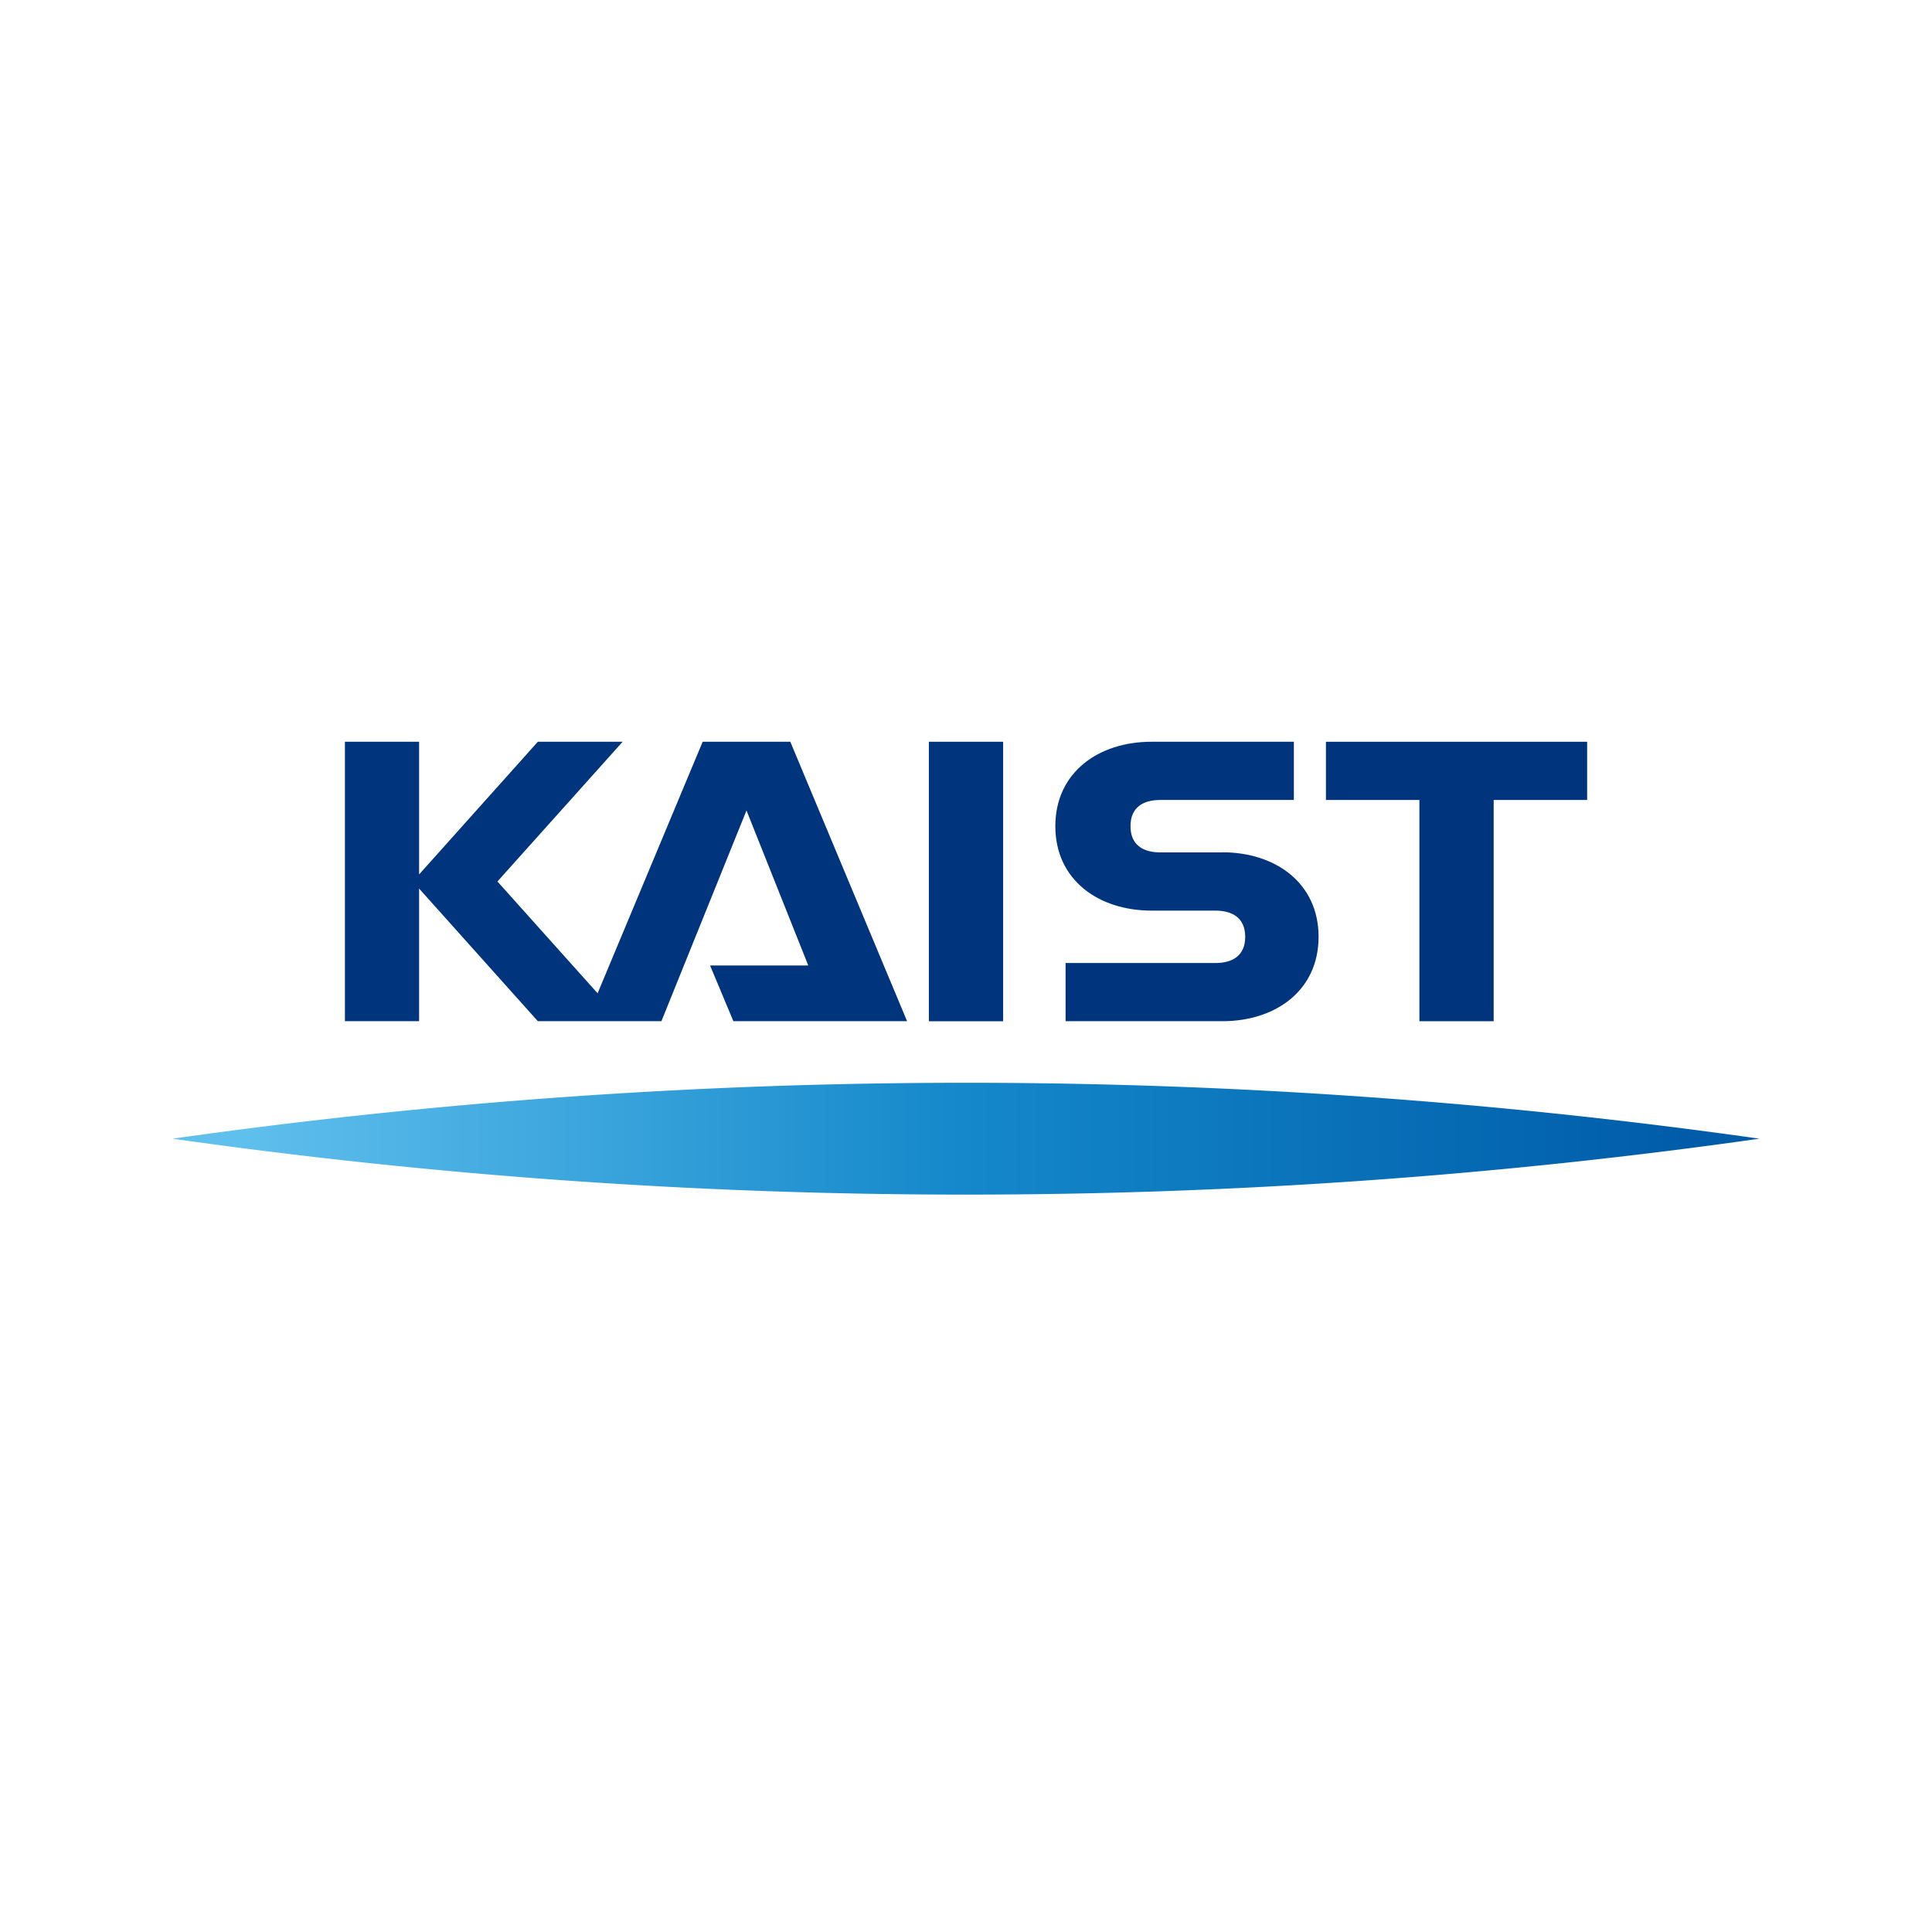 <svg xmlns="http://www.w3.org/2000/svg" xmlns:xlink="http://www.w3.org/1999/xlink" width="112" height="112" viewBox="0 0 112 112">
  <defs>
    <clipPath id="clip-path">
      <rect id="사각형_13294" data-name="사각형 13294" width="92" height="26.251" fill="none"/>
    </clipPath>
    <linearGradient id="linear-gradient" y1="0.5" x2="1" y2="0.5" gradientUnits="objectBoundingBox">
      <stop offset="0" stop-color="#5fbfed"/>
      <stop offset="0.044" stop-color="#5fbfed"/>
      <stop offset="0.498" stop-color="#1488ca"/>
      <stop offset="0.956" stop-color="#005ca9"/>
      <stop offset="1" stop-color="#005ca9"/>
    </linearGradient>
  </defs>
  <g id="logo13" transform="translate(-7204 -2534)">
    <g id="사각형_13291" data-name="사각형 13291" transform="translate(7204 2534)" fill="#fff" stroke="#707070" stroke-width="1" opacity="0">
      <rect width="112" height="112" stroke="none"/>
      <rect x="0.5" y="0.5" width="111" height="111" fill="none"/>
    </g>
    <g id="그룹_11795" data-name="그룹 11795" transform="translate(7214 2577.001)">
      <rect id="사각형_13293" data-name="사각형 13293" width="4.306" height="16.204" transform="translate(43.847 -0.001)" fill="#00357d"/>
      <path id="패스_62962" data-name="패스 62962" d="M293.764,0V3.374h5.418V16.2h4.306V3.374h5.418V0Z" transform="translate(-226.898 0)" fill="#00357d"/>
      <g id="그룹_11796" data-name="그룹 11796" transform="translate(0 -0.001)">
        <g id="그룹_11795-2" data-name="그룹 11795" clip-path="url(#clip-path)">
          <path id="패스_62963" data-name="패스 62963" d="M234.534,6.415h-3.6c-.956,0-1.731-.395-1.731-1.52s.775-1.52,1.731-1.52h7.74V0h-8.251c-3.08,0-5.577,1.778-5.577,4.895s2.5,4.894,5.577,4.894h3.7c.955,0,1.73.4,1.73,1.52s-.775,1.519-1.73,1.519h-8.683V16.2h9.09c3.08,0,5.576-1.773,5.576-4.892s-2.5-4.9-5.576-4.9" transform="translate(-173.667)" fill="#00357d"/>
          <path id="패스_62964" data-name="패스 62964" d="M64.639,0,58.549,14.582,52.742,8.1,60,0H55.084L48.2,7.692V0H43.9V16.2H48.2V8.511L55.084,16.2h7.164L67.18,3.984l3.581,8.985H65.068L66.42,16.2H76.49L69.72,0Z" transform="translate(-33.905 0)" fill="#00357d"/>
        </g>
      </g>
      <path id="패스_62965" data-name="패스 62965" d="M0,90.094a326.889,326.889,0,0,0,46,3.241,326.889,326.889,0,0,0,46-3.241,328.034,328.034,0,0,0-92,0" transform="translate(0 -67.084)" fill="url(#linear-gradient)"/>
    </g>
  </g>
</svg>
